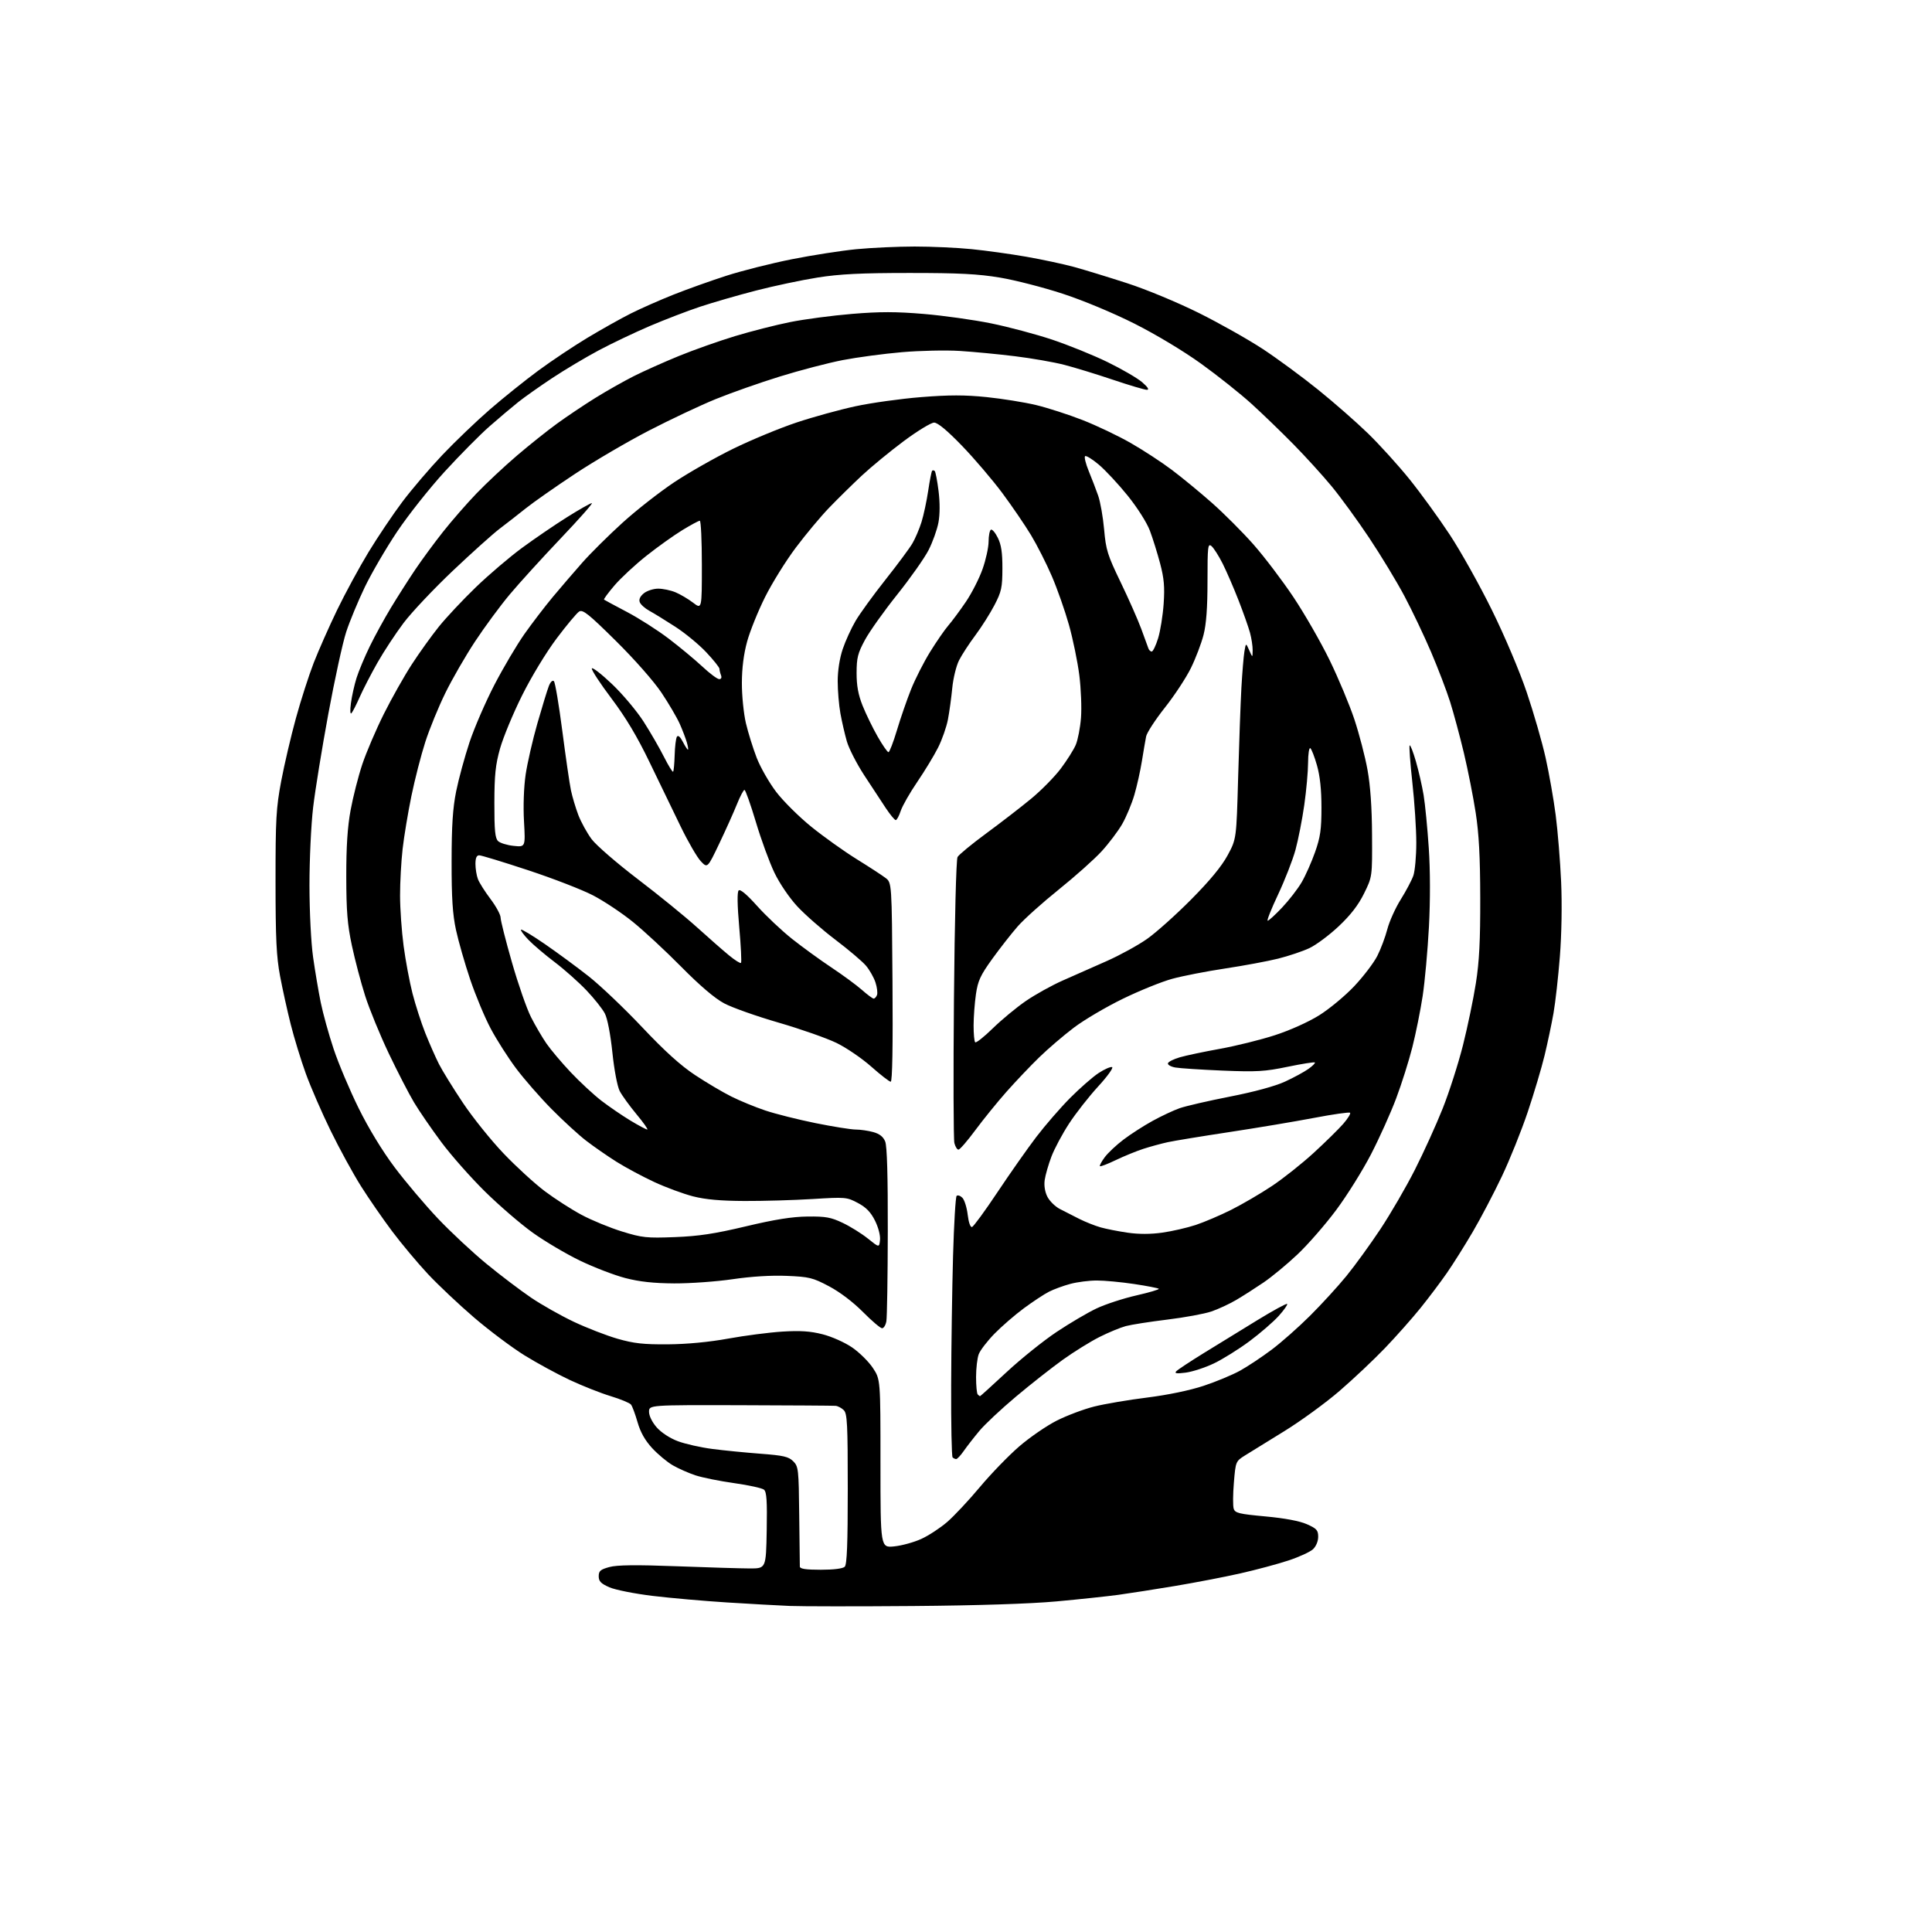 <?xml version="1.0" encoding="UTF-8" standalone="no"?>
<svg 
  version="1.1" 
  xmlns="http://www.w3.org/2000/svg" 
  xmlns:xlink="http://www.w3.org/1999/xlink" 
  xmlns:svg="http://www.w3.org/2000/svg"
  xmlns:rdf="http://www.w3.org/1999/02/22-rdf-syntax-ns#"
  xmlns:cc="http://creativecommons.org/ns#"
  xmlns:dc="http://purl.org/dc/elements/1.1/"
  viewBox="0 0 768 768"
  width="768"
  height="768"
>
<style>svg {background-color: white; }</style>"
<path stroke="none" fill="black" fill-rule="evenodd" d="M363.00,638.42C340.73,638.60 318.68,638.58 314.00,638.39C309.32,638.20 298.07,637.57 289.00,637.00C279.93,636.43 266.65,635.26 259.50,634.40C252.35,633.54 244.59,632.00 242.25,630.98C238.87,629.49 238.00,628.60 238.00,626.59C238.00,624.48 238.68,623.89 242.25,622.92C245.32,622.09 252.74,622.00 269.00,622.61C281.38,623.08 294.43,623.47 298.00,623.48C304.50,623.50 304.50,623.50 304.78,608.39C304.99,596.67 304.75,593.04 303.70,592.17C302.96,591.55 297.63,590.38 291.86,589.57C286.09,588.76 279.15,587.36 276.43,586.46C273.72,585.56 269.67,583.77 267.44,582.48C265.21,581.19 261.52,578.12 259.24,575.65C256.40,572.56 254.58,569.33 253.43,565.33C252.51,562.12 251.34,558.97 250.82,558.33C250.31,557.69 246.66,556.18 242.72,554.98C238.78,553.79 231.49,550.90 226.53,548.58C221.56,546.25 213.44,541.83 208.48,538.76C203.52,535.68 194.52,528.94 188.48,523.77C182.44,518.59 174.17,510.79 170.09,506.43C166.02,502.07 159.64,494.45 155.92,489.50C152.20,484.55 146.60,476.45 143.48,471.50C140.36,466.55 134.95,456.65 131.45,449.50C127.95,442.35 123.50,432.11 121.56,426.75C119.62,421.38 116.93,412.61 115.58,407.25C114.23,401.89 112.31,393.23 111.33,388.00C109.88,380.31 109.54,373.18 109.53,350.50C109.52,325.57 109.77,321.18 111.78,310.50C113.03,303.90 115.66,292.65 117.63,285.50C119.59,278.35 122.78,268.45 124.70,263.50C126.63,258.55 130.81,249.10 134.00,242.50C137.19,235.90 142.81,225.55 146.48,219.50C150.16,213.45 156.21,204.45 159.93,199.50C163.65,194.55 170.81,186.16 175.84,180.86C180.87,175.56 189.38,167.41 194.74,162.76C200.11,158.11 208.78,151.15 214.00,147.31C219.22,143.46 228.00,137.60 233.50,134.29C239.00,130.98 246.74,126.64 250.71,124.64C254.67,122.65 262.32,119.27 267.71,117.13C273.09,114.99 282.55,111.61 288.73,109.62C294.90,107.63 306.60,104.68 314.73,103.06C322.85,101.45 334.42,99.64 340.42,99.06C346.43,98.48 356.85,98.00 363.57,98.00C370.29,98.00 380.45,98.46 386.14,99.03C391.84,99.59 401.68,100.96 408.00,102.06C414.32,103.17 422.88,105.00 427.00,106.13C431.12,107.26 440.61,110.17 448.08,112.59C455.78,115.09 468.12,120.22 476.58,124.42C484.79,128.51 496.23,134.96 502.00,138.75C507.77,142.55 517.67,149.83 524.00,154.94C530.33,160.04 539.26,167.88 543.87,172.36C548.47,176.84 555.86,185.00 560.30,190.50C564.73,196.00 571.92,205.90 576.27,212.50C580.63,219.10 588.18,232.60 593.05,242.50C598.14,252.82 604.05,266.78 606.90,275.21C609.64,283.30 613.02,295.00 614.40,301.21C615.79,307.42 617.59,317.68 618.41,324.00C619.23,330.32 620.20,342.25 620.57,350.50C620.97,359.46 620.77,371.45 620.07,380.26C619.43,388.38 618.29,398.51 617.54,402.76C616.79,407.02 615.20,414.55 614.01,419.50C612.82,424.45 609.80,434.57 607.31,442.00C604.81,449.43 600.18,460.96 597.01,467.63C593.84,474.31 588.65,484.21 585.47,489.63C582.29,495.06 577.66,502.43 575.18,506.00C572.71,509.57 567.96,515.88 564.64,520.00C561.31,524.12 554.97,531.27 550.55,535.88C546.12,540.50 537.99,548.17 532.47,552.93C526.95,557.69 517.05,564.90 510.47,568.95C503.89,572.99 496.85,577.34 494.84,578.60C491.23,580.88 491.18,581.00 490.49,589.33C490.10,593.96 490.07,598.64 490.41,599.72C490.96,601.46 492.50,601.83 503.01,602.80C510.71,603.51 516.59,604.61 519.49,605.89C523.40,607.62 524.00,608.29 524.00,610.90C524.00,612.67 523.14,614.72 521.93,615.85C520.79,616.91 516.40,618.93 512.17,620.32C507.94,621.72 499.33,624.03 493.04,625.45C486.75,626.87 475.06,629.12 467.05,630.46C459.05,631.79 448.90,633.38 444.50,633.98C440.10,634.57 429.07,635.75 420.00,636.58C409.55,637.54 388.65,638.21 363.00,638.42zM326.30,624.00C331.42,624.00 335.06,623.54 335.80,622.80C336.68,621.92 337.00,613.66 337.00,591.87C337.00,566.18 336.79,561.93 335.43,560.57C334.56,559.71 333.10,558.93 332.18,558.84C331.26,558.76 314.19,558.65 294.25,558.59C258.00,558.50 258.00,558.50 258.00,561.22C258.00,562.82 259.25,565.36 261.06,567.42C262.88,569.48 266.30,571.72 269.46,572.90C272.40,574.00 278.56,575.39 283.15,575.98C287.74,576.58 296.37,577.43 302.32,577.88C311.45,578.57 313.48,579.04 315.32,580.88C317.39,582.95 317.51,584.00 317.70,602.28C317.81,612.85 317.93,622.06 317.95,622.75C317.99,623.65 320.35,624.00 326.30,624.00zM355.50,614.71C358.53,614.40 363.37,613.06 366.25,611.74C369.14,610.42 373.75,607.40 376.50,605.03C379.25,602.66 385.10,596.41 389.50,591.15C393.90,585.89 400.94,578.62 405.15,574.98C409.36,571.35 416.11,566.71 420.15,564.68C424.19,562.65 430.88,560.14 435.00,559.11C439.12,558.08 448.57,556.47 456.00,555.55C464.26,554.51 472.99,552.70 478.50,550.87C483.45,549.23 489.98,546.51 493.00,544.83C496.02,543.15 501.65,539.41 505.50,536.52C509.35,533.63 516.23,527.55 520.79,523.00C525.35,518.46 531.83,511.38 535.18,507.28C538.54,503.17 544.61,494.79 548.69,488.66C552.76,482.52 558.95,471.88 562.43,465.00C565.92,458.12 570.89,447.17 573.49,440.65C576.08,434.13 579.71,422.81 581.55,415.51C583.39,408.20 585.70,397.11 586.68,390.86C588.03,382.33 588.46,373.89 588.42,357.00C588.39,340.60 587.90,331.38 586.60,323.00C585.62,316.68 583.51,306.01 581.91,299.29C580.30,292.58 577.84,283.44 576.44,278.99C575.03,274.54 571.63,265.64 568.88,259.20C566.13,252.77 561.38,242.78 558.31,237.00C555.25,231.22 548.92,220.78 544.25,213.78C539.58,206.78 532.86,197.56 529.32,193.28C525.79,189.00 518.98,181.52 514.20,176.65C509.41,171.78 501.90,164.52 497.50,160.53C493.10,156.53 484.10,149.37 477.50,144.61C470.44,139.53 459.50,132.95 450.94,128.64C442.54,124.41 430.50,119.39 422.44,116.76C414.77,114.25 403.55,111.36 397.50,110.35C388.85,108.90 381.17,108.50 361.50,108.51C342.28,108.51 333.85,108.93 325.04,110.32C318.73,111.32 307.71,113.65 300.54,115.50C293.37,117.35 283.38,120.24 278.35,121.91C273.31,123.58 264.31,127.04 258.35,129.58C252.38,132.13 243.22,136.49 238.00,139.27C232.78,142.06 224.45,147.02 219.50,150.30C214.55,153.58 208.47,157.87 206.00,159.84C203.53,161.81 198.40,166.14 194.61,169.46C190.82,172.78 182.79,180.90 176.75,187.50C170.72,194.10 162.21,204.84 157.85,211.36C153.48,217.89 147.71,227.79 145.02,233.36C142.34,238.94 139.00,246.98 137.61,251.24C136.22,255.50 133.03,270.13 130.52,283.74C128.00,297.36 125.28,314.12 124.47,320.99C123.66,327.87 123.01,341.82 123.02,351.99C123.03,362.54 123.65,374.81 124.46,380.51C125.24,386.02 126.61,394.12 127.50,398.51C128.40,402.90 130.70,411.23 132.63,417.00C134.55,422.77 139.02,433.35 142.55,440.50C146.51,448.53 151.99,457.53 156.88,464.04C161.23,469.83 169.00,479.01 174.13,484.43C179.27,489.84 187.98,497.97 193.49,502.48C198.99,506.99 206.93,513.00 211.13,515.85C215.33,518.69 222.98,523.01 228.13,525.45C233.28,527.88 241.10,530.91 245.50,532.18C251.99,534.04 255.77,534.46 265.50,534.39C273.13,534.33 281.87,533.50 289.50,532.11C296.10,530.91 305.77,529.66 311.00,529.33C318.14,528.89 322.11,529.15 327.00,530.40C330.63,531.32 335.81,533.63 338.73,535.63C341.60,537.60 345.31,541.26 346.98,543.78C350.00,548.34 350.00,548.34 350.00,581.81C350.00,615.28 350.00,615.28 355.50,614.71zM380.10,580.00C379.68,580.00 379.03,579.70 378.67,579.33C378.30,578.97 378.04,566.03 378.10,550.58C378.15,535.14 378.49,512.07 378.85,499.33C379.21,486.59 379.85,475.82 380.27,475.39C380.70,474.97 381.72,475.29 382.55,476.12C383.37,476.95 384.33,479.97 384.67,482.85C385.04,485.95 385.74,487.94 386.39,487.75C387.00,487.58 391.55,481.36 396.50,473.93C401.45,466.50 408.40,456.61 411.94,451.96C415.49,447.31 421.56,440.31 425.44,436.41C429.32,432.51 434.39,428.08 436.70,426.56C439.01,425.04 441.43,423.98 442.07,424.19C442.71,424.40 440.23,427.87 436.54,431.88C432.86,435.90 427.65,442.53 424.98,446.63C422.30,450.73 419.14,456.65 417.95,459.79C416.76,462.93 415.56,467.11 415.28,469.09C414.97,471.32 415.38,473.84 416.37,475.76C417.25,477.45 419.44,479.61 421.23,480.55C423.03,481.49 426.53,483.28 429.01,484.52C431.49,485.76 435.32,487.28 437.51,487.90C439.70,488.52 444.54,489.47 448.25,490.01C452.70,490.66 457.40,490.65 462.04,489.99C465.91,489.45 471.87,488.07 475.29,486.95C478.70,485.82 485.08,483.10 489.45,480.91C493.82,478.71 501.09,474.47 505.59,471.47C510.10,468.47 517.59,462.52 522.24,458.26C526.89,453.99 532.17,448.80 533.98,446.72C535.79,444.64 537.00,442.67 536.68,442.34C536.35,442.02 529.88,442.94 522.30,444.39C514.71,445.83 499.58,448.37 488.67,450.02C477.77,451.67 466.75,453.48 464.17,454.04C461.60,454.61 457.25,455.79 454.50,456.68C451.75,457.57 446.84,459.58 443.58,461.14C440.32,462.71 437.47,463.81 437.24,463.58C437.01,463.35 437.86,461.75 439.14,460.03C440.41,458.31 443.79,455.13 446.66,452.97C449.52,450.80 454.71,447.47 458.19,445.56C461.67,443.65 466.50,441.38 468.92,440.53C471.34,439.68 480.33,437.60 488.91,435.92C498.61,434.02 506.88,431.77 510.81,429.96C514.29,428.36 518.47,426.09 520.12,424.91C521.77,423.74 522.92,422.59 522.68,422.35C522.44,422.11 517.58,422.88 511.87,424.06C502.78,425.95 499.59,426.14 486.00,425.58C477.48,425.22 469.02,424.67 467.21,424.35C465.40,424.02 464.08,423.26 464.28,422.65C464.49,422.04 466.61,420.98 469.00,420.29C471.39,419.59 478.55,418.08 484.92,416.93C491.29,415.78 501.11,413.35 506.75,411.52C512.71,409.60 520.07,406.29 524.36,403.62C528.42,401.09 534.71,395.87 538.35,392.01C541.99,388.15 546.10,382.75 547.49,380.01C548.88,377.28 550.68,372.48 551.49,369.36C552.31,366.24 554.70,360.93 556.81,357.57C558.92,354.20 561.18,349.93 561.83,348.07C562.47,346.22 563.00,340.33 563.00,334.98C563.00,329.63 562.30,318.85 561.43,311.03C560.57,303.20 560.09,296.58 560.36,296.30C560.64,296.03 561.75,298.89 562.84,302.65C563.93,306.42 565.31,312.46 565.91,316.08C566.51,319.70 567.43,329.15 567.96,337.08C568.56,346.00 568.58,357.98 568.02,368.50C567.52,377.85 566.40,390.19 565.53,395.93C564.66,401.66 562.81,410.82 561.43,416.28C560.05,421.74 557.15,430.91 554.98,436.67C552.82,442.42 548.33,452.40 545.00,458.84C541.67,465.28 535.44,475.26 531.14,481.02C526.85,486.78 519.94,494.71 515.79,498.63C511.65,502.55 505.55,507.59 502.25,509.83C498.95,512.07 494.06,515.20 491.38,516.77C488.69,518.35 484.26,520.41 481.52,521.34C478.78,522.27 470.91,523.72 464.02,524.56C457.13,525.40 449.71,526.56 447.53,527.14C445.35,527.72 440.62,529.68 437.03,531.49C433.44,533.30 426.90,537.36 422.50,540.51C418.10,543.67 409.71,550.26 403.87,555.17C398.02,560.08 391.47,566.21 389.32,568.80C387.16,571.38 384.38,574.96 383.13,576.75C381.89,578.54 380.52,580.00 380.10,580.00zM389.59,555.00C389.73,555.00 394.49,550.68 400.17,545.41C405.85,540.13 414.77,532.97 420.00,529.48C425.23,525.99 432.38,521.78 435.90,520.12C439.43,518.45 446.55,516.13 451.72,514.95C456.90,513.77 460.91,512.58 460.64,512.31C460.37,512.04 455.95,511.18 450.82,510.41C445.70,509.64 439.02,509.02 436.00,509.02C432.98,509.02 428.25,509.62 425.50,510.36C422.75,511.09 418.93,512.49 417.00,513.47C415.07,514.45 410.57,517.42 407.00,520.06C403.43,522.70 398.16,527.26 395.31,530.18C392.45,533.11 389.64,536.77 389.06,538.32C388.48,539.86 388.00,543.95 388.00,547.40C388.00,550.85 388.30,553.97 388.67,554.33C389.03,554.70 389.45,555.00 389.59,555.00zM471.34,545.64C467.72,546.10 466.77,545.97 467.57,545.11C468.16,544.48 473.11,541.21 478.57,537.84C484.03,534.48 493.60,528.60 499.83,524.78C506.07,520.96 511.39,518.06 511.66,518.33C511.93,518.60 510.43,520.74 508.33,523.08C506.22,525.43 500.99,529.95 496.70,533.15C492.41,536.34 486.04,540.31 482.54,541.98C479.05,543.65 474.01,545.29 471.34,545.64zM350.64,528.00C349.98,528.00 346.55,525.08 343.02,521.52C339.11,517.58 333.82,513.57 329.54,511.31C323.09,507.90 321.68,507.55 312.76,507.18C306.62,506.92 298.69,507.41 291.26,508.50C284.79,509.45 274.32,510.20 268.00,510.17C259.83,510.12 254.21,509.51 248.59,508.05C244.23,506.92 236.13,503.81 230.59,501.14C225.04,498.46 216.56,493.45 211.74,489.99C206.92,486.53 198.37,479.16 192.73,473.60C187.10,468.05 179.31,459.23 175.42,454.00C171.53,448.77 166.66,441.69 164.60,438.25C162.54,434.81 158.02,426.04 154.54,418.75C151.07,411.46 146.85,401.17 145.16,395.88C143.47,390.59 141.10,381.59 139.88,375.88C138.10,367.53 137.67,362.18 137.65,348.50C137.63,336.51 138.14,328.70 139.38,322.00C140.34,316.77 142.43,308.59 144.02,303.81C145.62,299.04 149.47,290.04 152.58,283.81C155.69,277.59 160.69,268.73 163.69,264.11C166.68,259.50 171.53,252.75 174.45,249.11C177.37,245.48 183.98,238.43 189.13,233.46C194.28,228.49 202.55,221.44 207.50,217.80C212.45,214.16 220.51,208.66 225.40,205.59C230.30,202.51 234.74,200.00 235.27,200.00C235.80,200.00 230.21,206.32 222.86,214.05C215.51,221.78 206.41,231.79 202.63,236.30C198.85,240.81 192.65,249.22 188.84,255.00C185.03,260.77 179.71,270.00 177.02,275.50C174.32,281.00 170.74,289.74 169.07,294.92C167.39,300.11 164.91,309.78 163.54,316.42C162.18,323.07 160.60,332.55 160.04,337.50C159.48,342.45 159.02,350.77 159.03,356.00C159.03,361.23 159.67,370.23 160.44,376.02C161.21,381.81 162.80,390.28 163.96,394.85C165.13,399.42 167.42,406.52 169.05,410.64C170.69,414.75 173.13,420.29 174.47,422.94C175.82,425.60 180.13,432.58 184.06,438.46C187.99,444.33 195.27,453.39 200.23,458.57C205.18,463.76 212.53,470.48 216.55,473.51C220.57,476.53 227.16,480.77 231.18,482.92C235.21,485.08 242.44,488.05 247.26,489.54C255.29,492.02 257.03,492.20 268.26,491.77C277.77,491.40 284.06,490.45 296.50,487.49C308.01,484.75 314.88,483.66 321.00,483.59C328.22,483.51 330.33,483.89 335.00,486.12C338.02,487.55 342.52,490.36 345.00,492.35C349.50,495.97 349.50,495.97 349.82,492.91C350.00,491.13 349.16,487.90 347.82,485.21C346.12,481.82 344.29,479.93 341.00,478.19C336.63,475.87 336.11,475.82 323.00,476.63C315.57,477.09 303.43,477.44 296.00,477.41C286.47,477.37 280.44,476.83 275.50,475.57C271.65,474.58 264.72,472.03 260.10,469.88C255.48,467.74 248.73,464.12 245.10,461.84C241.47,459.56 236.03,455.78 233.00,453.45C229.97,451.12 223.77,445.43 219.20,440.80C214.64,436.18 208.32,428.93 205.15,424.70C201.98,420.47 197.45,413.37 195.09,408.93C192.72,404.49 189.04,395.67 186.90,389.34C184.77,383.01 182.23,374.15 181.26,369.66C179.92,363.46 179.50,356.94 179.52,342.50C179.53,328.22 179.98,321.28 181.33,314.56C182.32,309.65 184.71,300.88 186.64,295.06C188.58,289.25 193.04,278.96 196.56,272.18C200.08,265.40 205.46,256.31 208.51,251.98C211.57,247.65 216.64,241.03 219.78,237.26C222.93,233.50 228.20,227.36 231.50,223.62C234.80,219.89 242.00,212.75 247.50,207.76C253.00,202.77 262.23,195.55 268.00,191.71C273.77,187.87 284.35,181.86 291.50,178.36C298.65,174.86 309.94,170.19 316.59,167.97C323.24,165.75 333.82,162.84 340.09,161.49C346.37,160.14 358.10,158.50 366.17,157.86C377.32,156.97 383.56,156.97 392.17,157.85C398.40,158.49 407.25,159.91 411.84,161.01C416.43,162.11 424.76,164.80 430.36,166.99C435.95,169.18 444.57,173.28 449.51,176.12C454.46,178.95 461.79,183.74 465.81,186.77C469.83,189.79 477.02,195.71 481.78,199.91C486.54,204.12 493.96,211.55 498.26,216.42C502.56,221.29 509.70,230.70 514.13,237.32C518.56,243.95 525.05,255.25 528.55,262.43C532.05,269.62 536.48,280.23 538.40,286.00C540.31,291.77 542.66,300.77 543.60,306.00C544.75,312.29 545.36,321.08 545.41,332.01C545.50,348.53 545.50,348.53 542.24,355.15C539.98,359.75 536.92,363.72 532.19,368.18C528.45,371.71 523.19,375.63 520.50,376.90C517.81,378.16 512.21,380.04 508.05,381.08C503.90,382.11 494.43,383.87 487.02,384.99C479.60,386.11 470.15,387.95 466.02,389.08C461.88,390.20 453.08,393.76 446.45,396.98C439.82,400.20 431.04,405.36 426.95,408.45C422.85,411.55 416.63,416.87 413.12,420.29C409.60,423.71 403.74,429.88 400.08,434.01C396.42,438.14 390.86,445.01 387.71,449.26C384.56,453.52 381.55,457.00 381.01,457.00C380.48,457.00 379.74,455.82 379.38,454.38C379.02,452.94 378.94,427.15 379.21,397.07C379.49,365.54 380.10,341.65 380.64,340.68C381.16,339.75 386.32,335.50 392.11,331.24C397.90,326.98 405.91,320.80 409.90,317.50C413.90,314.20 419.19,308.83 421.65,305.57C424.11,302.30 426.81,298.03 427.64,296.07C428.47,294.11 429.40,289.28 429.71,285.35C430.02,281.42 429.72,273.82 429.05,268.45C428.37,263.09 426.52,254.07 424.93,248.41C423.34,242.76 420.28,234.05 418.13,229.06C415.98,224.06 412.26,216.72 409.86,212.74C407.46,208.76 402.32,201.23 398.44,196.00C394.55,190.78 387.35,182.33 382.44,177.24C376.52,171.11 372.76,167.99 371.32,167.99C370.12,168.00 364.70,171.30 359.27,175.34C353.85,179.38 346.32,185.57 342.55,189.09C338.78,192.62 332.95,198.35 329.60,201.83C326.24,205.31 320.27,212.47 316.32,217.73C312.37,222.99 306.87,231.84 304.10,237.40C301.33,242.95 298.13,250.88 297.00,255.00C295.64,259.94 294.92,265.57 294.91,271.50C294.89,276.45 295.61,283.62 296.50,287.44C297.40,291.25 299.34,297.48 300.81,301.27C302.29,305.07 305.78,311.16 308.56,314.81C311.35,318.47 317.63,324.70 322.52,328.66C327.42,332.62 335.49,338.38 340.46,341.47C345.43,344.55 350.62,347.93 352.00,348.98C354.50,350.88 354.50,350.88 354.78,390.44C354.97,415.95 354.72,430.00 354.08,430.00C353.54,430.00 350.07,427.31 346.37,424.03C342.68,420.75 336.47,416.51 332.58,414.61C328.68,412.71 318.32,409.07 309.54,406.52C300.76,403.98 291.01,400.53 287.87,398.85C284.13,396.86 278.25,391.85 270.83,384.34C264.60,378.03 255.92,369.97 251.54,366.44C247.17,362.90 240.07,358.18 235.77,355.94C231.47,353.70 219.86,349.20 209.97,345.94C200.08,342.67 191.32,340.00 190.50,340.00C189.46,340.00 189.00,341.05 189.00,343.43C189.00,345.32 189.44,348.03 189.98,349.46C190.52,350.88 192.77,354.44 194.98,357.36C197.19,360.29 199.00,363.63 199.00,364.78C199.00,365.93 201.03,373.94 203.51,382.58C205.98,391.21 209.39,401.00 211.08,404.32C212.77,407.65 215.53,412.36 217.21,414.80C218.89,417.24 223.23,422.39 226.87,426.25C230.51,430.10 236.00,435.19 239.07,437.56C242.15,439.92 247.33,443.46 250.58,445.43C253.84,447.39 256.85,449.00 257.29,449.00C257.72,449.00 255.81,446.27 253.03,442.94C250.26,439.61 247.25,435.45 246.34,433.70C245.40,431.87 244.15,425.32 243.43,418.36C242.67,411.12 241.47,404.87 240.44,402.89C239.50,401.06 236.20,396.90 233.11,393.66C230.02,390.42 224.35,385.38 220.50,382.46C216.65,379.55 211.96,375.56 210.07,373.60C208.18,371.63 206.85,369.82 207.11,369.56C207.37,369.29 211.65,371.88 216.61,375.29C221.57,378.71 229.43,384.49 234.07,388.15C238.71,391.81 248.26,400.91 255.31,408.38C264.22,417.83 270.60,423.59 276.31,427.36C280.81,430.34 287.29,434.18 290.71,435.88C294.12,437.59 300.20,440.09 304.23,441.44C308.25,442.79 317.21,445.04 324.15,446.45C331.08,447.85 338.27,449.00 340.13,449.01C341.98,449.01 345.14,449.47 347.13,450.02C349.65,450.72 351.11,451.87 351.88,453.77C352.62,455.59 352.96,467.51 352.91,489.50C352.88,507.65 352.62,523.74 352.34,525.25C352.07,526.76 351.30,528.00 350.64,528.00zM394.62,408.81C398.09,405.42 403.98,400.54 407.72,397.96C411.45,395.39 418.10,391.69 422.50,389.75C426.90,387.81 434.77,384.33 440.00,382.01C445.23,379.69 452.43,375.74 456.00,373.22C459.57,370.71 467.45,363.66 473.50,357.56C480.93,350.07 485.63,344.37 488.00,339.99C491.50,333.50 491.50,333.50 492.18,309.00C492.56,295.52 493.14,279.55 493.47,273.50C493.81,267.45 494.35,260.93 494.67,259.00C495.26,255.50 495.26,255.50 496.59,258.50C497.91,261.50 497.91,261.50 497.95,258.50C497.97,256.85 497.49,253.70 496.89,251.50C496.29,249.30 494.23,243.47 492.31,238.55C490.39,233.63 487.55,227.08 486.00,223.99C484.44,220.90 482.45,217.79 481.58,217.07C480.15,215.88 480.00,217.21 480.00,230.98C480.00,241.53 479.52,248.10 478.43,252.36C477.57,255.74 475.32,261.65 473.43,265.51C471.55,269.36 466.89,276.45 463.08,281.26C459.27,286.07 455.91,291.24 455.60,292.75C455.30,294.26 454.55,298.65 453.93,302.50C453.32,306.35 451.96,312.43 450.92,316.00C449.87,319.57 447.69,324.79 446.08,327.59C444.46,330.40 440.79,335.26 437.92,338.40C435.05,341.54 427.40,348.36 420.92,353.57C414.44,358.77 407.07,365.38 404.55,368.26C402.03,371.14 397.47,376.97 394.41,381.21C389.72,387.72 388.72,389.90 387.95,395.21C387.45,398.67 387.03,404.24 387.02,407.58C387.01,410.93 387.29,413.96 387.65,414.32C388.01,414.68 391.15,412.20 394.62,408.81zM347.28,396.96C347.71,396.98 348.31,396.34 348.62,395.54C348.93,394.74 348.65,392.48 348.01,390.52C347.36,388.55 345.67,385.57 344.25,383.89C342.84,382.21 337.36,377.56 332.09,373.57C326.81,369.57 320.00,363.60 316.94,360.30C313.75,356.86 309.88,351.16 307.84,346.90C305.88,342.83 302.56,333.76 300.47,326.75C298.37,319.74 296.33,314.00 295.94,314.00C295.55,314.00 294.19,316.59 292.92,319.75C291.65,322.91 288.50,329.92 285.92,335.33C281.23,345.16 281.23,345.16 278.56,342.33C277.09,340.77 273.48,334.55 270.55,328.50C267.61,322.45 262.06,310.97 258.21,302.99C253.32,292.84 248.77,285.22 243.06,277.64C238.57,271.68 235.06,266.32 235.26,265.72C235.46,265.13 239.06,267.91 243.27,271.91C247.48,275.91 253.13,282.63 255.83,286.84C258.53,291.05 262.17,297.36 263.93,300.85C265.69,304.34 267.33,307.00 267.57,306.76C267.82,306.51 268.09,303.55 268.19,300.18C268.28,296.80 268.68,293.52 269.08,292.87C269.54,292.13 270.38,292.84 271.42,294.85C272.32,296.58 273.23,298.00 273.46,298.00C273.68,298.00 273.49,296.72 273.04,295.15C272.59,293.58 271.32,290.25 270.22,287.76C269.11,285.26 265.84,279.68 262.95,275.36C259.90,270.80 252.28,262.15 244.81,254.76C233.95,244.02 231.66,242.20 230.21,243.10C229.27,243.70 225.23,248.53 221.24,253.84C217.09,259.37 211.21,269.06 207.51,276.50C203.95,283.65 200.03,293.10 198.79,297.50C196.96,304.00 196.54,308.07 196.52,319.21C196.50,330.12 196.81,333.22 198.00,334.35C198.82,335.13 201.61,335.99 204.19,336.25C208.87,336.74 208.87,336.74 208.30,326.55C207.95,320.50 208.22,312.95 208.94,307.98C209.62,303.38 211.72,294.18 213.62,287.55C215.52,280.92 217.57,274.24 218.18,272.69C218.83,271.04 219.66,270.26 220.19,270.79C220.68,271.28 222.19,280.19 223.53,290.59C224.88,300.99 226.42,311.60 226.96,314.16C227.50,316.73 228.82,321.14 229.89,323.97C230.97,326.79 233.35,331.11 235.17,333.57C237.00,336.02 245.25,343.16 253.50,349.45C261.75,355.73 272.32,364.33 277.00,368.56C281.68,372.78 287.42,377.83 289.78,379.76C292.13,381.70 294.28,383.05 294.56,382.77C294.84,382.49 294.53,376.11 293.86,368.60C293.08,359.77 293.00,354.60 293.63,353.97C294.25,353.35 296.85,355.53 300.98,360.14C304.49,364.06 310.72,369.93 314.81,373.19C318.91,376.44 325.98,381.58 330.52,384.60C335.06,387.62 340.51,391.63 342.63,393.50C344.76,395.38 346.85,396.94 347.28,396.96zM503.92,366.00C504.36,366.00 506.94,363.64 509.67,360.75C512.40,357.86 515.89,353.35 517.42,350.73C518.96,348.10 521.36,342.70 522.76,338.73C524.87,332.75 525.30,329.69 525.30,321.00C525.30,313.91 524.72,308.46 523.51,304.22C522.53,300.77 521.33,297.71 520.86,297.41C520.39,297.12 519.99,299.72 519.98,303.19C519.97,306.66 519.29,314.23 518.47,320.00C517.65,325.77 516.07,333.81 514.97,337.85C513.86,341.89 510.74,349.88 508.05,355.60C505.35,361.32 503.49,366.00 503.92,366.00zM356.07,326.00C355.65,326.00 353.87,323.86 352.13,321.25C350.39,318.64 346.52,312.75 343.53,308.16C340.54,303.58 337.43,297.50 336.62,294.66C335.81,291.82 334.66,286.83 334.07,283.57C333.48,280.30 333.00,274.55 333.00,270.78C333.00,266.59 333.77,261.64 334.99,258.03C336.08,254.78 338.39,249.73 340.11,246.81C341.83,243.89 347.15,236.55 351.94,230.50C356.73,224.45 361.57,217.93 362.70,216.00C363.83,214.07 365.46,210.25 366.32,207.50C367.17,204.75 368.37,199.14 368.98,195.04C369.59,190.94 370.29,187.38 370.54,187.13C370.79,186.87 371.26,186.93 371.58,187.25C371.90,187.57 372.58,191.13 373.09,195.17C373.66,199.75 373.65,204.45 373.05,207.69C372.52,210.54 370.75,215.49 369.11,218.69C367.47,221.88 361.86,229.84 356.64,236.37C351.42,242.90 345.66,251.00 343.84,254.37C340.99,259.64 340.52,261.48 340.51,267.50C340.50,272.56 341.16,276.16 342.89,280.50C344.21,283.80 346.89,289.31 348.85,292.75C350.81,296.19 352.76,299.00 353.18,299.00C353.59,299.00 355.11,295.06 356.55,290.25C357.99,285.44 360.52,278.12 362.17,274.00C363.82,269.88 367.23,263.17 369.76,259.09C372.28,255.02 375.55,250.29 377.02,248.59C378.49,246.89 381.61,242.68 383.96,239.22C386.30,235.77 389.28,229.92 390.58,226.22C391.89,222.53 392.97,217.61 392.98,215.31C392.99,213.00 393.40,210.87 393.89,210.57C394.38,210.27 395.62,211.70 396.64,213.76C398.02,216.54 398.49,219.68 398.47,226.00C398.45,233.54 398.10,235.18 395.33,240.51C393.62,243.81 390.20,249.21 387.74,252.51C385.27,255.80 382.35,260.30 381.23,262.50C380.12,264.70 378.91,269.65 378.54,273.50C378.17,277.35 377.40,282.98 376.82,286.00C376.24,289.02 374.48,294.06 372.90,297.18C371.33,300.31 367.61,306.43 364.65,310.79C361.68,315.14 358.71,320.35 358.05,322.35C357.39,324.36 356.50,326.00 356.07,326.00zM139.72,283.50C139.20,284.08 139.11,282.42 139.50,279.50C139.86,276.75 140.87,272.25 141.73,269.50C142.60,266.75 144.95,261.12 146.96,257.00C148.96,252.88 152.79,245.90 155.45,241.50C158.12,237.10 162.44,230.32 165.06,226.43C167.68,222.54 172.64,215.79 176.09,211.43C179.53,207.07 185.54,200.19 189.43,196.14C193.32,192.09 200.55,185.33 205.50,181.10C210.45,176.87 217.65,171.13 221.50,168.34C225.35,165.54 232.14,160.99 236.59,158.22C241.04,155.45 247.94,151.55 251.91,149.54C255.89,147.54 263.95,143.93 269.82,141.53C275.70,139.12 285.75,135.57 292.16,133.62C298.58,131.68 308.46,129.16 314.11,128.03C319.77,126.89 330.83,125.43 338.70,124.78C349.76,123.86 356.22,123.87 367.25,124.80C375.09,125.46 387.12,127.15 394.00,128.55C400.88,129.95 411.79,132.86 418.25,135.01C424.71,137.17 434.61,141.18 440.25,143.93C445.89,146.68 452.07,150.27 454.00,151.92C456.23,153.83 456.94,154.93 455.95,154.96C455.10,154.98 449.03,153.19 442.45,150.97C435.88,148.75 427.12,146.07 423.00,145.01C418.88,143.95 410.10,142.42 403.50,141.61C396.90,140.79 387.00,139.85 381.50,139.50C376.00,139.16 365.65,139.38 358.50,140.00C351.35,140.61 340.78,142.03 335.01,143.14C329.24,144.26 317.99,147.19 310.01,149.67C302.03,152.14 290.55,156.18 284.50,158.65C278.45,161.11 266.52,166.74 258.00,171.14C249.47,175.55 236.20,183.32 228.50,188.42C220.80,193.51 212.03,199.66 209.00,202.08C205.97,204.50 201.32,208.13 198.66,210.14C196.00,212.15 187.61,219.68 180.01,226.88C172.42,234.08 163.61,243.41 160.43,247.63C157.26,251.85 152.59,258.94 150.06,263.40C147.53,267.85 144.37,273.98 143.03,277.00C141.70,280.02 140.21,282.95 139.72,283.50zM285.86,269.96C286.69,269.99 286.98,269.39 286.61,268.42C286.27,267.55 286.00,266.40 286.00,265.86C286.00,265.32 283.64,262.36 280.75,259.29C277.86,256.21 272.29,251.62 268.37,249.10C264.46,246.57 259.84,243.73 258.11,242.79C256.38,241.84 254.67,240.31 254.32,239.38C253.89,238.28 254.46,237.05 255.94,235.84C257.20,234.83 259.76,234.00 261.64,234.00C263.52,234.00 266.62,234.65 268.53,235.45C270.44,236.25 273.57,238.10 275.50,239.57C279.00,242.24 279.00,242.24 279.00,224.62C279.00,214.93 278.63,207.00 278.18,207.00C277.73,207.00 274.60,208.69 271.22,210.75C267.85,212.81 261.43,217.39 256.97,220.93C252.50,224.47 246.79,229.77 244.28,232.70C241.77,235.64 239.89,238.19 240.11,238.36C240.32,238.53 244.41,240.73 249.18,243.24C253.96,245.75 261.44,250.53 265.81,253.86C270.18,257.18 276.17,262.16 279.13,264.91C282.08,267.67 285.11,269.94 285.86,269.96zM457.83,259.00C458.32,259.00 459.46,256.64 460.36,253.75C461.25,250.86 462.25,244.68 462.57,240.00C463.03,233.31 462.73,229.90 461.17,224.00C460.08,219.88 458.24,213.99 457.09,210.93C455.88,207.72 452.13,201.82 448.25,197.00C444.54,192.41 439.36,186.85 436.75,184.66C434.13,182.46 431.69,180.97 431.32,181.35C430.95,181.72 431.61,184.38 432.79,187.26C433.98,190.14 435.66,194.53 436.53,197.00C437.40,199.47 438.47,205.55 438.91,210.50C439.62,218.61 440.27,220.68 445.47,231.44C448.64,238.01 452.32,246.34 453.65,249.94C454.99,253.55 456.27,257.06 456.51,257.75C456.74,258.44 457.34,259.00 457.83,259.00z" />

</svg>